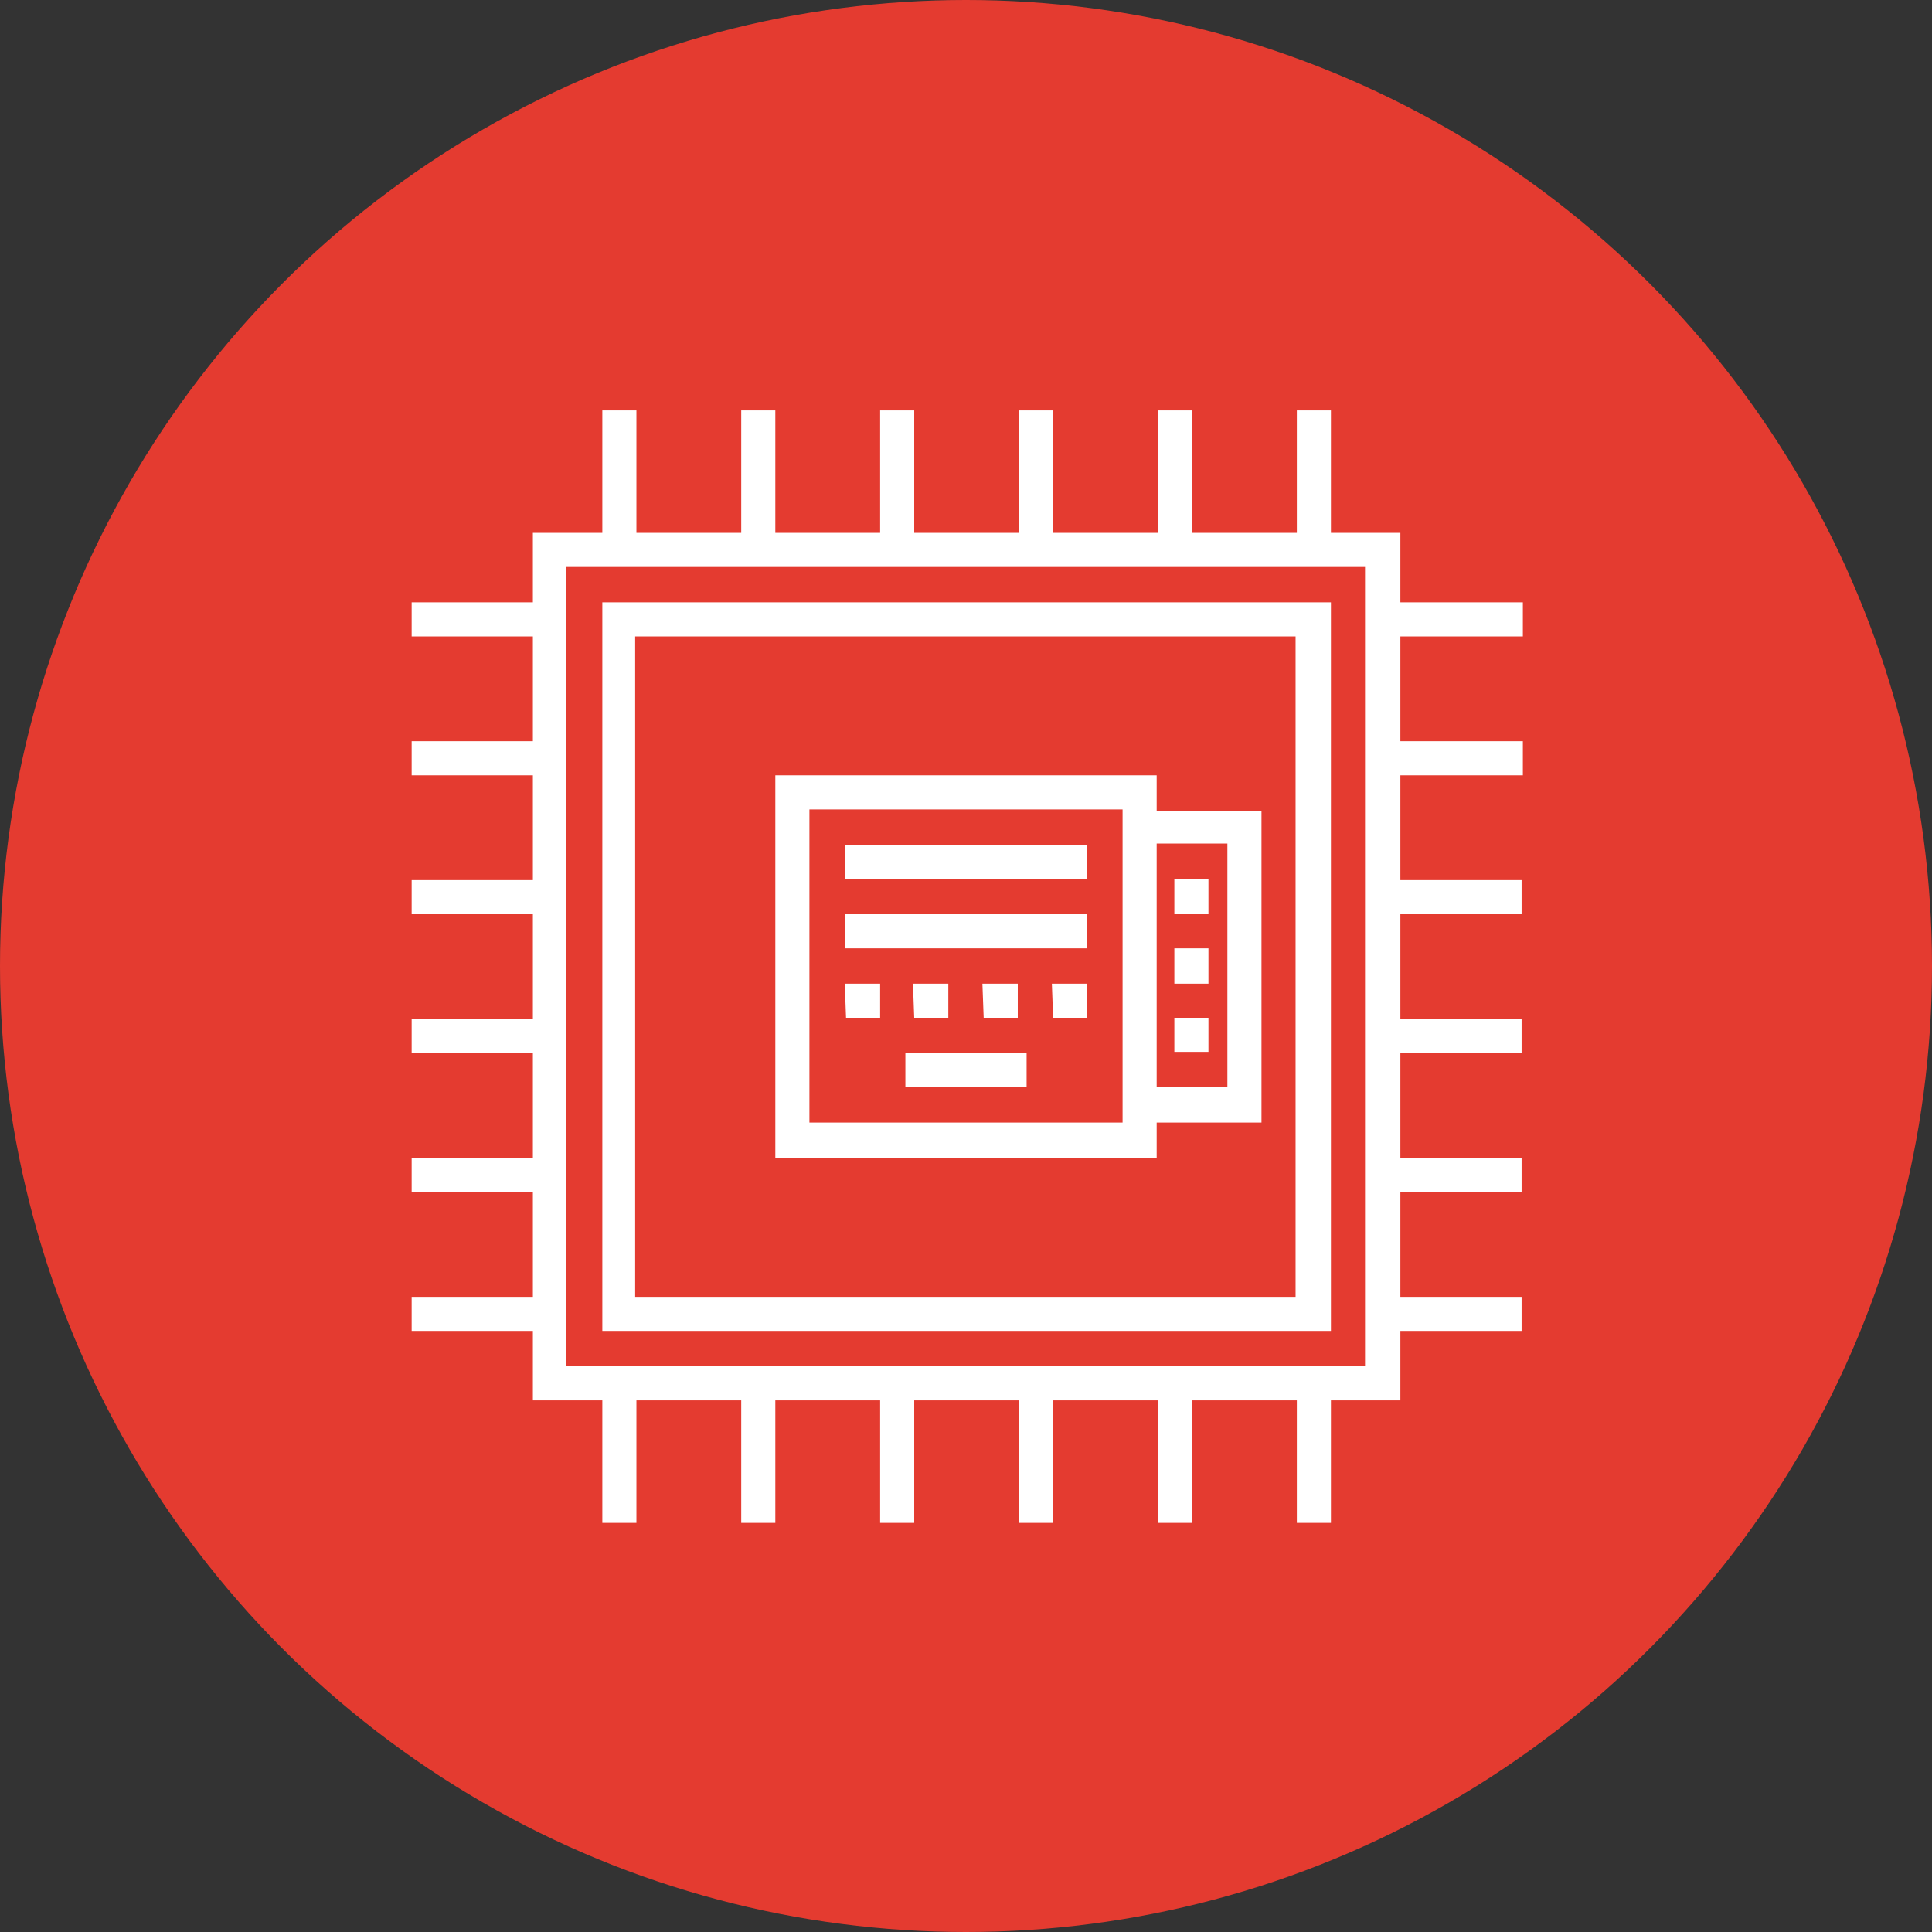 <?xml version="1.0" encoding="utf-8"?>
<!-- Generator: Adobe Illustrator 23.1.0, SVG Export Plug-In . SVG Version: 6.00 Build 0)  -->
<svg version="1.1" id="Ready-To-Connect" xmlns="http://www.w3.org/2000/svg" xmlns:xlink="http://www.w3.org/1999/xlink" x="0px"
	 y="0px" viewBox="0 0 153 153" style="enable-background:new 0 0 153 153;" xml:space="preserve">
<rect x="0" y="0" width="153" height="153" fill="#333333" stroke="none"/>
<style type="text/css">
	.st0{fill:#E43B30;}
	.st1{fill-rule:evenodd;clip-rule:evenodd;fill:#FFFFFF;}
</style>
<circle class="st0" cx="76.5" cy="76.5" r="76.5"/>
<title>Ready-To-Connect</title>
<path class="st1" d="M110.9,102.7h9.6v2.7h-9.6V102.7z M110.9,91.7h9.6v2.7h-9.6V91.7z M71.7,83.4h9.6v2.7h-9.6V83.4z M110.9,80.7
	h9.6v2.7h-9.6V80.7z M93,80.6h2.7v2.7H93V80.6z M83.3,77.9h2.8v2.7h-2.7L83.3,77.9L83.3,77.9z M77.8,77.9h2.8v2.7h-2.7L77.8,77.9
	L77.8,77.9z M72.3,77.9h2.8v2.7h-2.7L72.3,77.9L72.3,77.9z M66.9,77.9h2.8v2.7h-2.7L66.9,77.9L66.9,77.9z M93,75.1h2.7v2.8H93V75.1z
	 M66.9,72.4h19.2v2.7H66.9V72.4z M110.9,69.7h9.6v2.7h-9.6V69.7z M93,69.6h2.7v2.8H93V69.6z M66.9,66.9h19.2v2.7H66.9V66.9z
	 M91.6,66.8v19.3h5.6V66.8H91.6z M64.1,64.1v24.8h24.8V64.1H64.1z M61.4,61.4h30.2v2.8h8.3v24.7h-8.3v2.8H61.4V61.4z M50.3,50.4
	v52.3h52.3V50.4H50.3z M47.7,47.7h57.7v57.7H47.7C47.7,105.3,47.7,47.7,47.7,47.7z M44.8,44.9v63.3h63.3V44.9H44.8z M47.7,32.5h2.7
	v9.7h8.3v-9.7h2.7v9.7h8.3v-9.7h2.7v9.7h8.3v-9.7h2.7v9.7h8.3v-9.7h2.7v9.7h8.3v-9.7h2.7v9.7h5.5v5.5h9.7v2.7h-9.7v8.3h9.7v2.7h-9.7
	v49.5h-5.5v9.7h-2.7v-9.7h-8.3v9.7h-2.7v-9.7h-8.3v9.7h-2.7v-9.7h-8.3v9.7h-2.7v-9.7h-8.3v9.7h-2.7v-9.7h-8.3v9.7h-2.7v-9.7h-5.5
	v-5.5h-9.6v-2.7h9.6v-8.3h-9.6v-2.7h9.6v-8.3h-9.6v-2.7h9.6v-8.3h-9.6v-2.7h9.6v-8.3h-9.6v-2.7h9.6v-8.3h-9.6v-2.7h9.6v-5.5h5.5
	V32.5z"/>
</svg>
